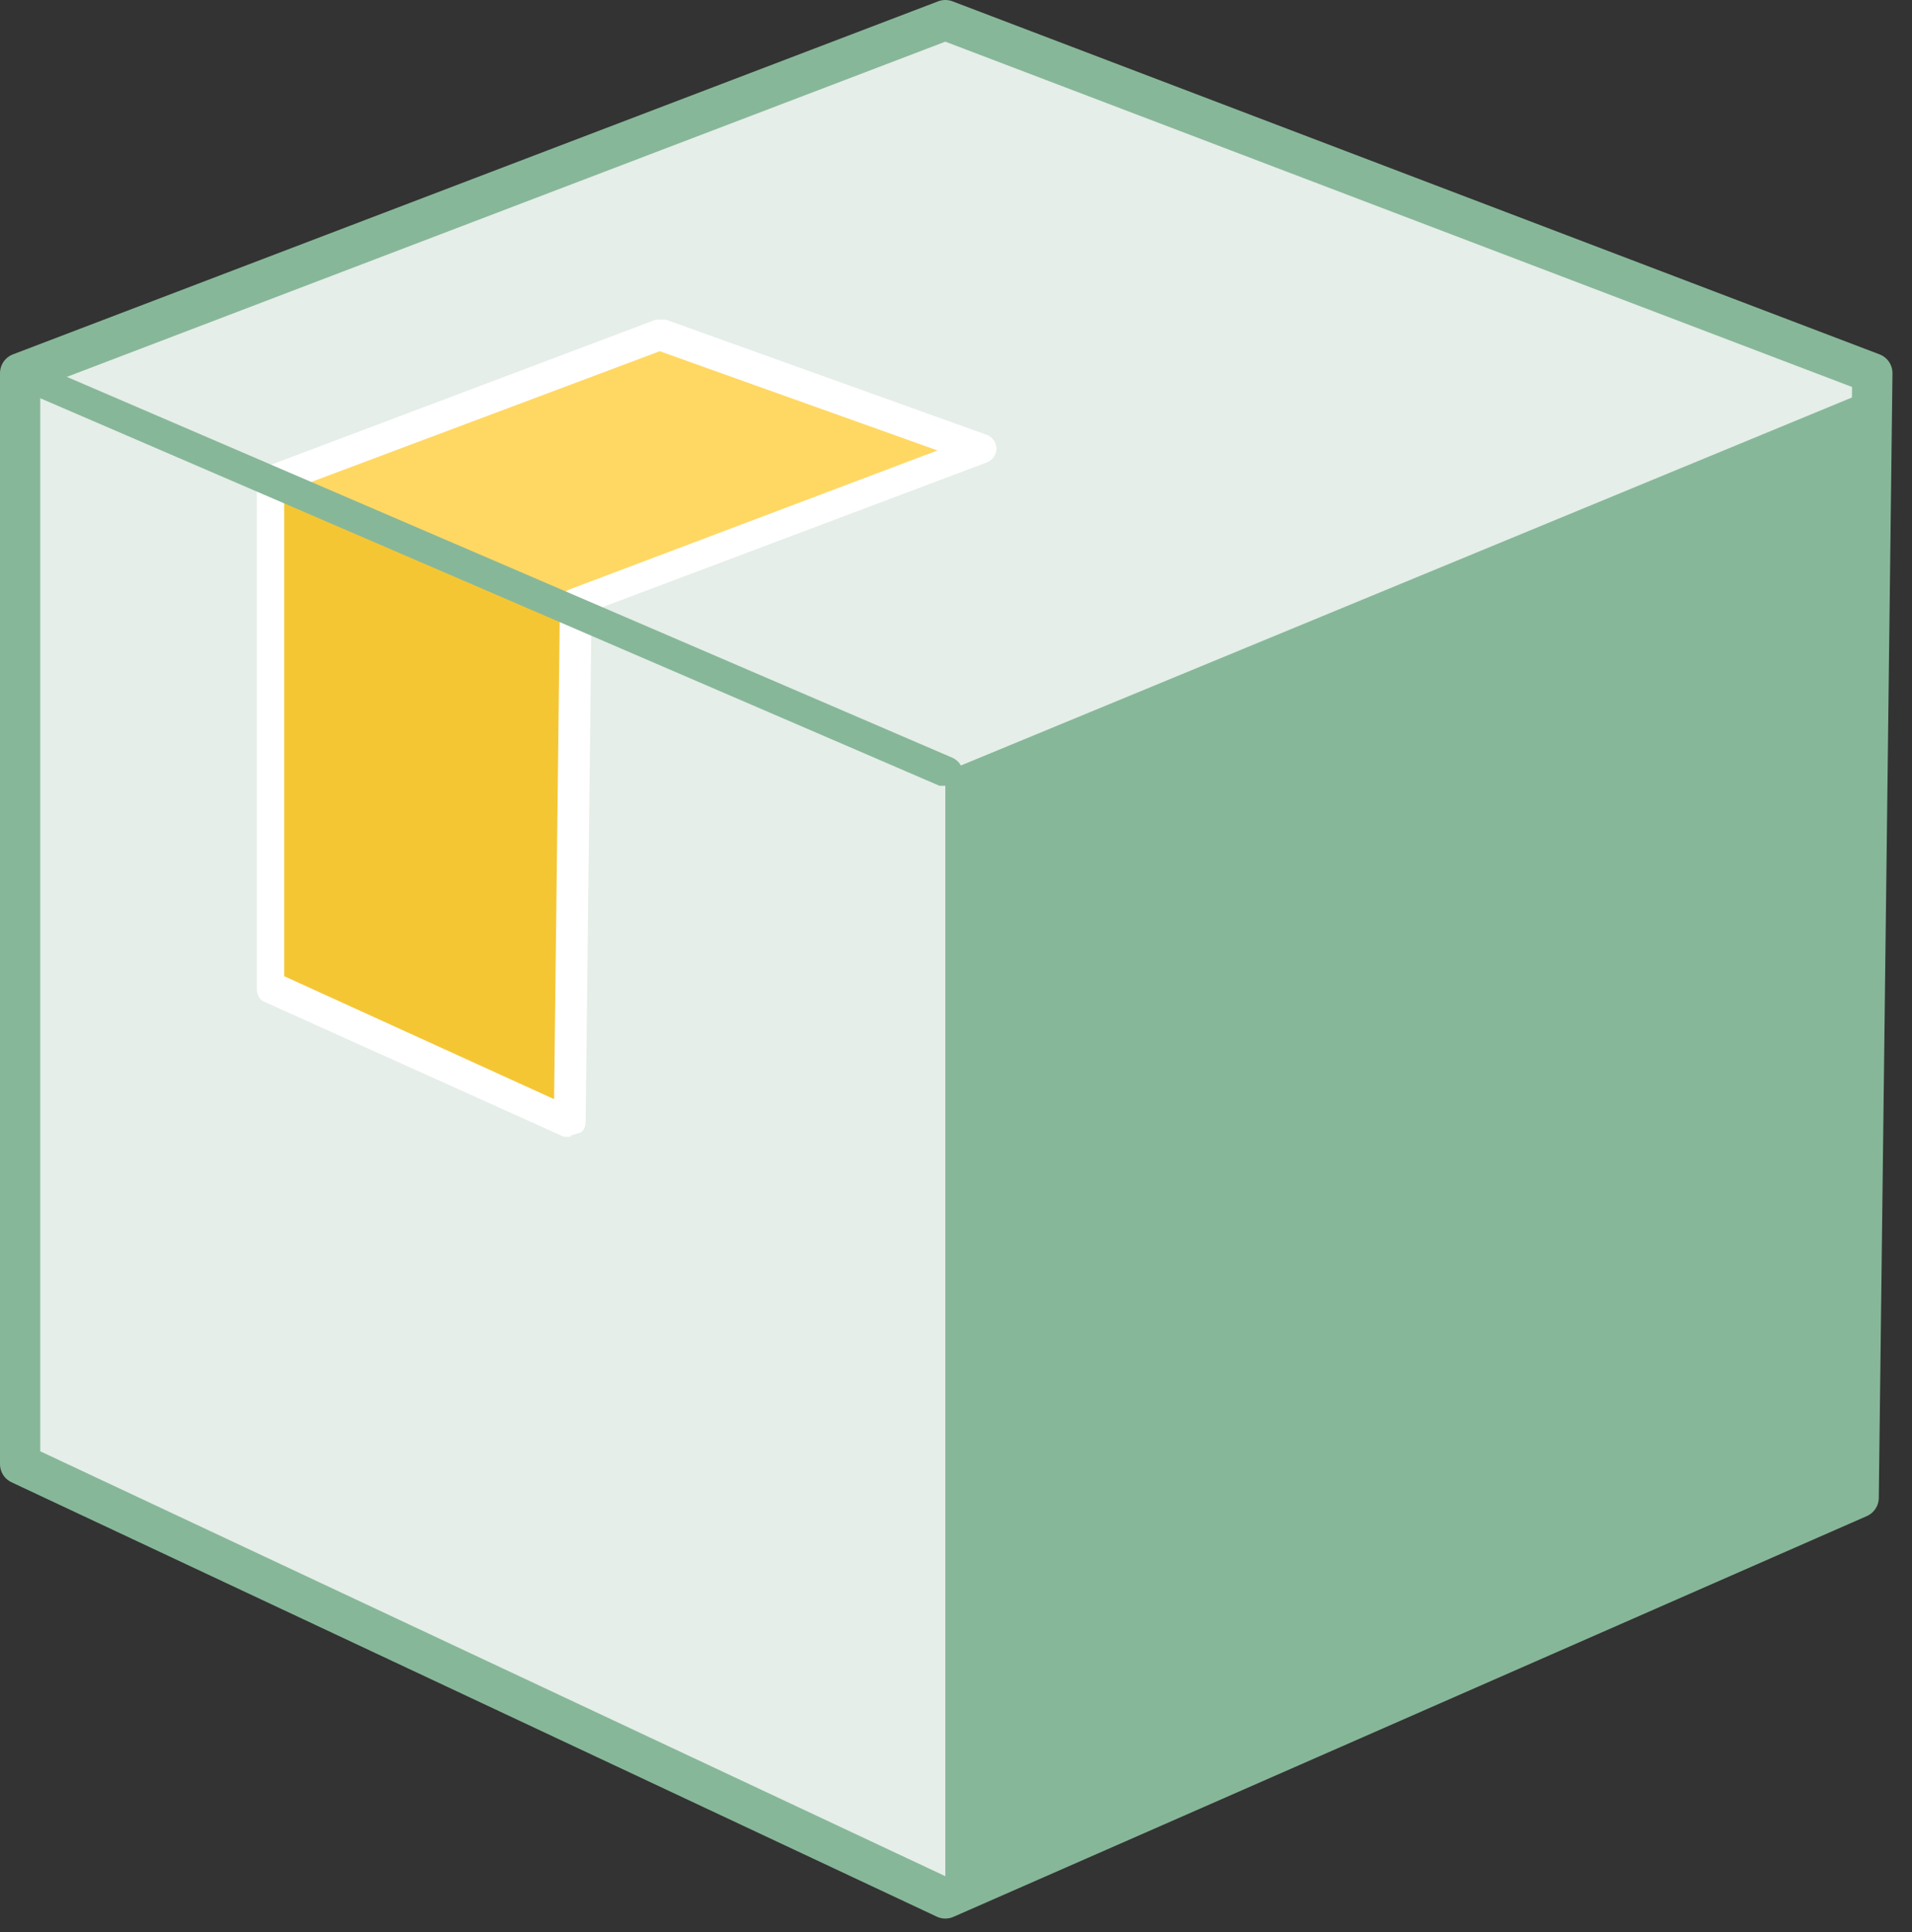 <?xml version="1.0" encoding="UTF-8"?>
<svg xmlns="http://www.w3.org/2000/svg" width="95" height="96" viewBox="0 0 95 96" fill="none">
  <rect x="0" y="0" width="95" height="96" fill="#333333" stroke="none"/>
  <g clip-path="url(#clip0_427_2971)">
    <path d="M1 18.54L46.97 1L93.03 18.54L92.35 74.41L46.97 94.32L1 72.74V18.54Z" fill="#E5EEE8" stroke="#87B799" stroke-width="2" stroke-linejoin="round"></path>
    <path d="M32.78 16.67L13.44 23.86V49.09L28.31 55.79L28.6 29.97L48.72 22.38L32.78 16.66V16.67Z" fill="#FFD863"></path>
    <path d="M13.44 23.86V49.09L28.31 55.79L28.6 29.97L13.44 23.86Z" fill="#F5C634"></path>
    <path d="M28.31 56.48H28.02L13.15 49.78C12.86 49.68 12.76 49.39 12.76 49.09V23.86C12.76 23.56 12.95 23.27 13.25 23.17L32.59 15.88H33.08L49.02 21.6C49.31 21.7 49.51 21.99 49.51 22.29C49.51 22.59 49.32 22.88 49.02 22.98L29.39 30.37L29.1 55.7C29.1 56 29 56.19 28.81 56.29C28.71 56.29 28.52 56.39 28.42 56.39L28.32 56.49L28.31 56.48ZM14.12 48.5L27.53 54.61L27.82 29.97C27.82 29.67 28.01 29.38 28.31 29.28L46.58 22.38L32.78 17.45L14.12 24.45V48.59V48.49V48.5Z" fill="white"></path>
    <path d="M46.97 39.04H46.68L0.71 19.23C0.32 19.03 0.13 18.64 0.32 18.24C0.51 17.85 0.9 17.65 1.29 17.85L47.35 37.66C47.74 37.86 47.93 38.25 47.74 38.65C47.64 38.95 47.35 39.14 47.06 39.14L46.96 39.04H46.97Z" fill="#87B799"></path>
    <path d="M46.97 38.35L93.03 19.33L92.35 74.42L46.97 94.33V38.36V38.35Z" fill="#87B799"></path>
  </g>
  <defs>
    <clipPath id="clip0_427_2971">
      <rect width="94.03" height="95.32" fill="white"></rect>
    </clipPath>
  </defs>
</svg>
